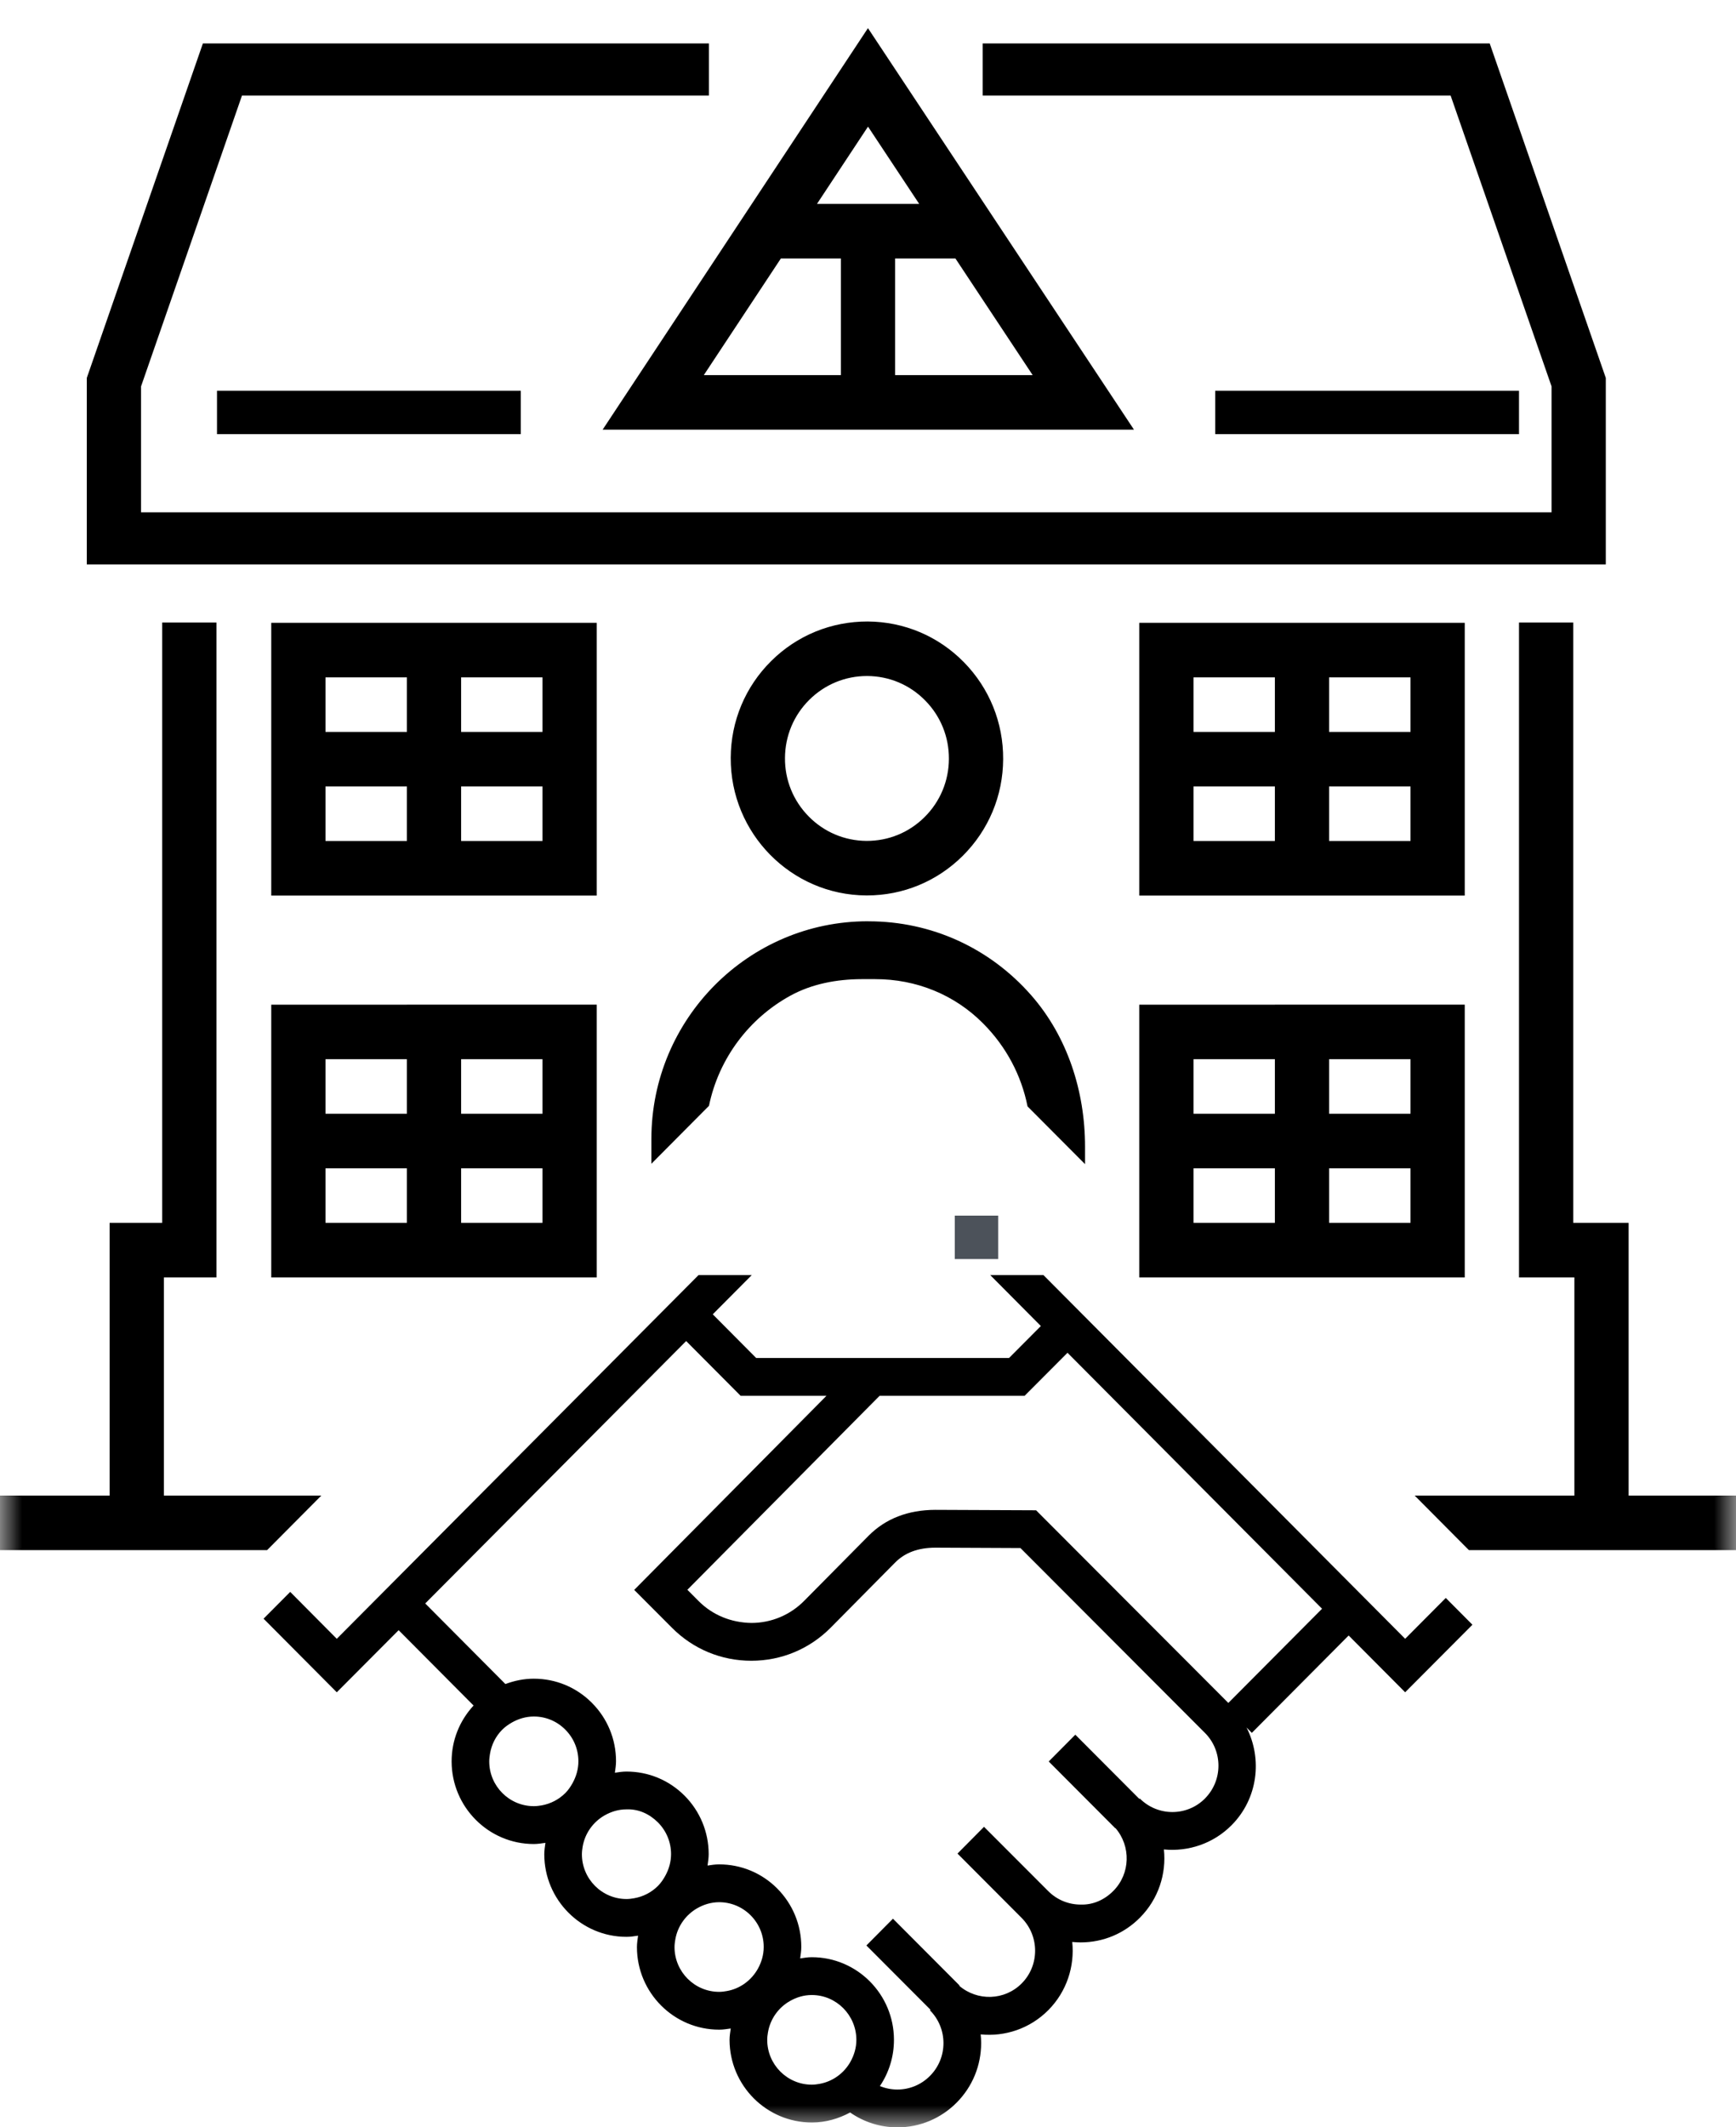 <svg xmlns="http://www.w3.org/2000/svg" xmlns:xlink="http://www.w3.org/1999/xlink" width="40" height="49" viewBox="0 0 40 49">
    <defs>
        <path id="joypnz330a" d="M0 49L40 49 40 0.518 0 0.518z"/>
    </defs>
    <g fill="none" fill-rule="evenodd">
        <g>
            <g>
                <path fill="#000" d="M22.643 1L22.643 2.2 33.424 2.2 35.75 8.9 35.75 11.801 3.25 11.801 3.25 8.9 5.576 2.2 16.334 2.2 16.334 1 4.675 1 2 8.705 2 13 37 13 37 8.705 34.325 1z" transform="translate(-141 -2575) translate(141 2575)"/>
                <path fill="#000" d="M5 10L12 10 12 9 5 9zM28 10L35 10 35 9 28 9z" transform="translate(-141 -2575) translate(141 2575)"/>
                <path fill="#4C525A" d="M22 29L23 29 23 28 22 28z" transform="translate(-141 -2575) translate(141 2575)"/>
                <g transform="translate(-141 -2575) translate(141 2575)">
                    <path fill="#000" d="M21.864 17.48c-.002.507-.201.983-.56 1.34-.359.356-.83.55-1.339.549-.504-.004-.977-.203-1.332-.564-.355-.36-.55-.839-.546-1.346.003-.507.201-.983.56-1.339.356-.354.828-.549 1.328-.549h.01c.506.003.979.203 1.333.564.355.36.549.838.546 1.345m-4.096-2.253c-.596.592-.927 1.382-.931 2.225-.01 1.74 1.39 3.163 3.121 3.173h.018c.832 0 1.615-.324 2.207-.912.596-.593.927-1.384.931-2.226.005-.842-.317-1.636-.906-2.236-.59-.6-1.377-.931-2.215-.936-.837-.002-1.628.319-2.225.912M20 2.916l1.18 1.781h-2.356L20 2.917zm.625 5.724V5.953h1.389l1.78 2.687h-3.17zm-1.25 0h-3.158l1.776-2.687h1.382V8.64zm6.753 1.256L19.999.648l-6.113 9.248h12.242z"/>
                    <mask id="3912ivwuwb" fill="#fff">
                        <use xlink:href="#joypnz330a"/>
                    </mask>
                    <path fill="#000" d="M10.625 25.653H12.5v-1.256h-1.875v1.256zm0 2.513H12.5V26.91h-1.875v1.256zm-3.125 0h1.875V26.91H7.5v1.256zm0-2.513h1.875v-1.256H7.5v1.256zm1.875-2.512H6.25v6.282h7.5V23.14H9.375zM30.625 25.653H32.5v-1.256h-1.875v1.256zm0 2.513H32.5V26.91h-1.875v1.256zm-3.125 0h1.875V26.91H27.5v1.256zm0-2.513h1.875v-1.256H27.5v1.256zm1.875-2.512H26.25v6.282h7.5V23.14h-4.375zM10.625 19.371H12.5v-1.256h-1.875v1.256zm-3.125 0h1.875v-1.256H7.5v1.256zm0-2.512h1.875v-1.257H7.5v1.257zm3.125 0H12.5v-1.257h-1.875v1.257zm3.125-2.513h-7.5v6.282h7.5v-6.282zM30.625 19.371H32.5v-1.256h-1.875v1.256zm-3.125 0h1.875v-1.256H27.5v1.256zm0-2.512h1.875v-1.257H27.5v1.257zm3.125 0H32.5v-1.257h-1.875v1.257zm3.125-2.513h-7.5v6.282h7.5v-6.282zM28.303 39.225l-4.43-4.438-2.323-.01c-.628.002-1.145.202-1.536.596l-1.485 1.5c-.324.327-.756.508-1.216.509-.465-.008-.89-.178-1.216-.504l-.259-.26 4.429-4.468h3.342l.988-.991 5.865 5.896-2.16 2.17zm-.538 2.2c-.413.416-1.087.417-1.502.001l-.01.01-1.476-1.48-.613.617 1.535 1.539.004-.004c.358.418.344 1.049-.05 1.446-.201.203-.464.324-.752.315-.283 0-.548-.11-.749-.311l-1.479-1.48-.611.616 1.476 1.48c.415.416.417 1.094.004 1.51-.395.398-1.022.412-1.439.056l.007-.007-1.535-1.539-.612.617 1.477 1.48-.013.013c.415.416.416 1.093.002 1.51-.2.202-.466.314-.75.315h-.002c-.141 0-.277-.028-.403-.08.205-.304.325-.672.324-1.068-.002-1.048-.85-1.9-1.893-1.9h-.003c-.091 0-.178.015-.265.028.012-.088.026-.175.026-.266 0-.508-.198-.986-.556-1.346-.358-.358-.832-.554-1.337-.554h-.003c-.09 0-.177.014-.264.027.012-.088.026-.175.026-.265-.001-.509-.2-.987-.557-1.346-.358-.357-.832-.554-1.336-.554h-.004c-.09 0-.177.014-.264.027.012-.089.026-.175.026-.266 0-.508-.199-.986-.557-1.345-.357-.358-.832-.555-1.337-.555h-.003c-.227 0-.445.046-.652.123l-1.847-1.856 6.012-6.044 1.255 1.261h1.978l-4.43 4.471.872.874c.488.49 1.137.758 1.826.758h.004c.692-.001 1.34-.272 1.828-.765l1.485-1.5c.227-.228.529-.338.921-.34l1.964.009 4.25 4.257c.415.415.416 1.093.002 1.51zm-15.465.177c-.565 0-1.027-.462-1.027-1.03 0-.06.007-.118.017-.176.035-.21.13-.402.282-.555.068-.068.145-.121.225-.167.152-.086.322-.136.501-.137h.002c.274 0 .532.107.725.302.194.194.302.453.302.73 0 .179-.05.35-.135.503-.045.081-.097.158-.164.226-.153.153-.344.25-.551.287-.058.009-.115.017-.175.017H12.3zm2.135 2.139c-.565 0-1.027-.463-1.027-1.031 0-.06.008-.118.017-.175.053-.31.244-.572.508-.722.149-.084.317-.137.5-.137.28-.012.532.106.727.3.194.195.302.455.302.73 0 .18-.05.351-.135.504-.045.081-.098.159-.165.227-.152.153-.344.25-.551.286-.058.01-.115.018-.174.018h-.002zm2.135 2.138c-.566 0-1.027-.462-1.028-1.03 0-.06.008-.118.018-.176.053-.31.244-.571.507-.721.15-.085.318-.137.501-.138h.002c.273 0 .53.107.725.301.194.195.302.454.302.73 0 .183-.052.354-.135.503-.149.265-.407.459-.717.513-.057.01-.114.018-.173.018h-.002zm2.135 2.138c-.565 0-1.027-.462-1.027-1.031 0-.06.007-.118.017-.174.053-.311.243-.572.507-.722.149-.085.318-.138.5-.138h.003c.565 0 1.025.463 1.027 1.031 0 .184-.052.354-.135.504-.149.265-.408.458-.717.512-.057.01-.113.018-.173.018h-.002zm4.112-18.647l1.166 1.173-.733.736h-5.827l-1-1.006.898-.903h-1.226L7.76 37.747l-1.073-1.08-.614.617 1.687 1.695 1.425-1.43 1.727 1.735c-.325.352-.507.805-.506 1.29.002 1.048.851 1.9 1.894 1.9h.003c.09-.001.177-.014.264-.027-.012.087-.026.174-.026.265.002 1.048.851 1.9 1.894 1.9h.003c.09 0 .177-.014.264-.027-.012.088-.026.174-.026.265.001 1.048.851 1.9 1.894 1.9h.003c.09 0 .177-.015.264-.027-.012.088-.027.174-.027.265.003 1.049.852 1.9 1.895 1.9h.003c.32 0 .615-.088.88-.23.318.221.694.342 1.09.342h.002c.516 0 1-.204 1.363-.57.364-.367.564-.854.564-1.373 0-.066-.004-.132-.011-.198.556.056 1.134-.13 1.56-.56.424-.428.608-1.009.55-1.569.065.006.13.01.195.01h.003c.516-.001 1-.204 1.363-.571.426-.43.61-1.01.551-1.57.557.055 1.136-.131 1.561-.56.604-.61.713-1.521.343-2.249l.122.124 2.231-2.243 1.302 1.308 1.55-1.556-.614-.617-.936.941-8.334-8.377h-1.226zM19.994 21.22c-2.748 0-4.985 2.249-4.985 5.012v.573l1.327-1.334c.226-1.096.927-2.018 1.877-2.538.498-.273 1.07-.378 1.638-.38h.313c.95-.002 1.828.36 2.476 1.008l.016.016c.527.53.877 1.189 1.02 1.907l1.325 1.33v-.402c0-1.27-.402-2.53-1.237-3.484-.96-1.097-2.309-1.707-3.749-1.707" mask="url(#3912ivwuwb)"/>
                    <path fill="#000" d="M7.404 34.448L3.776 34.448 3.776 29.423 4.987 29.423 4.987 14.339 3.737 14.339 3.737 28.166 2.526 28.166 2.526 34.448 0 34.448 0 35.705 2.526 35.705 6.154 35.705zM37.526 34.448L37.526 28.166 36.25 28.166 36.25 14.339 35 14.339 35 29.423 36.276 29.423 36.276 34.448 32.596 34.448 33.846 35.705 37.526 35.705 40 35.705 40 34.448z" mask="url(#3912ivwuwb)"/>
                </g>
            </g>
        </g>
    </g>
</svg>
